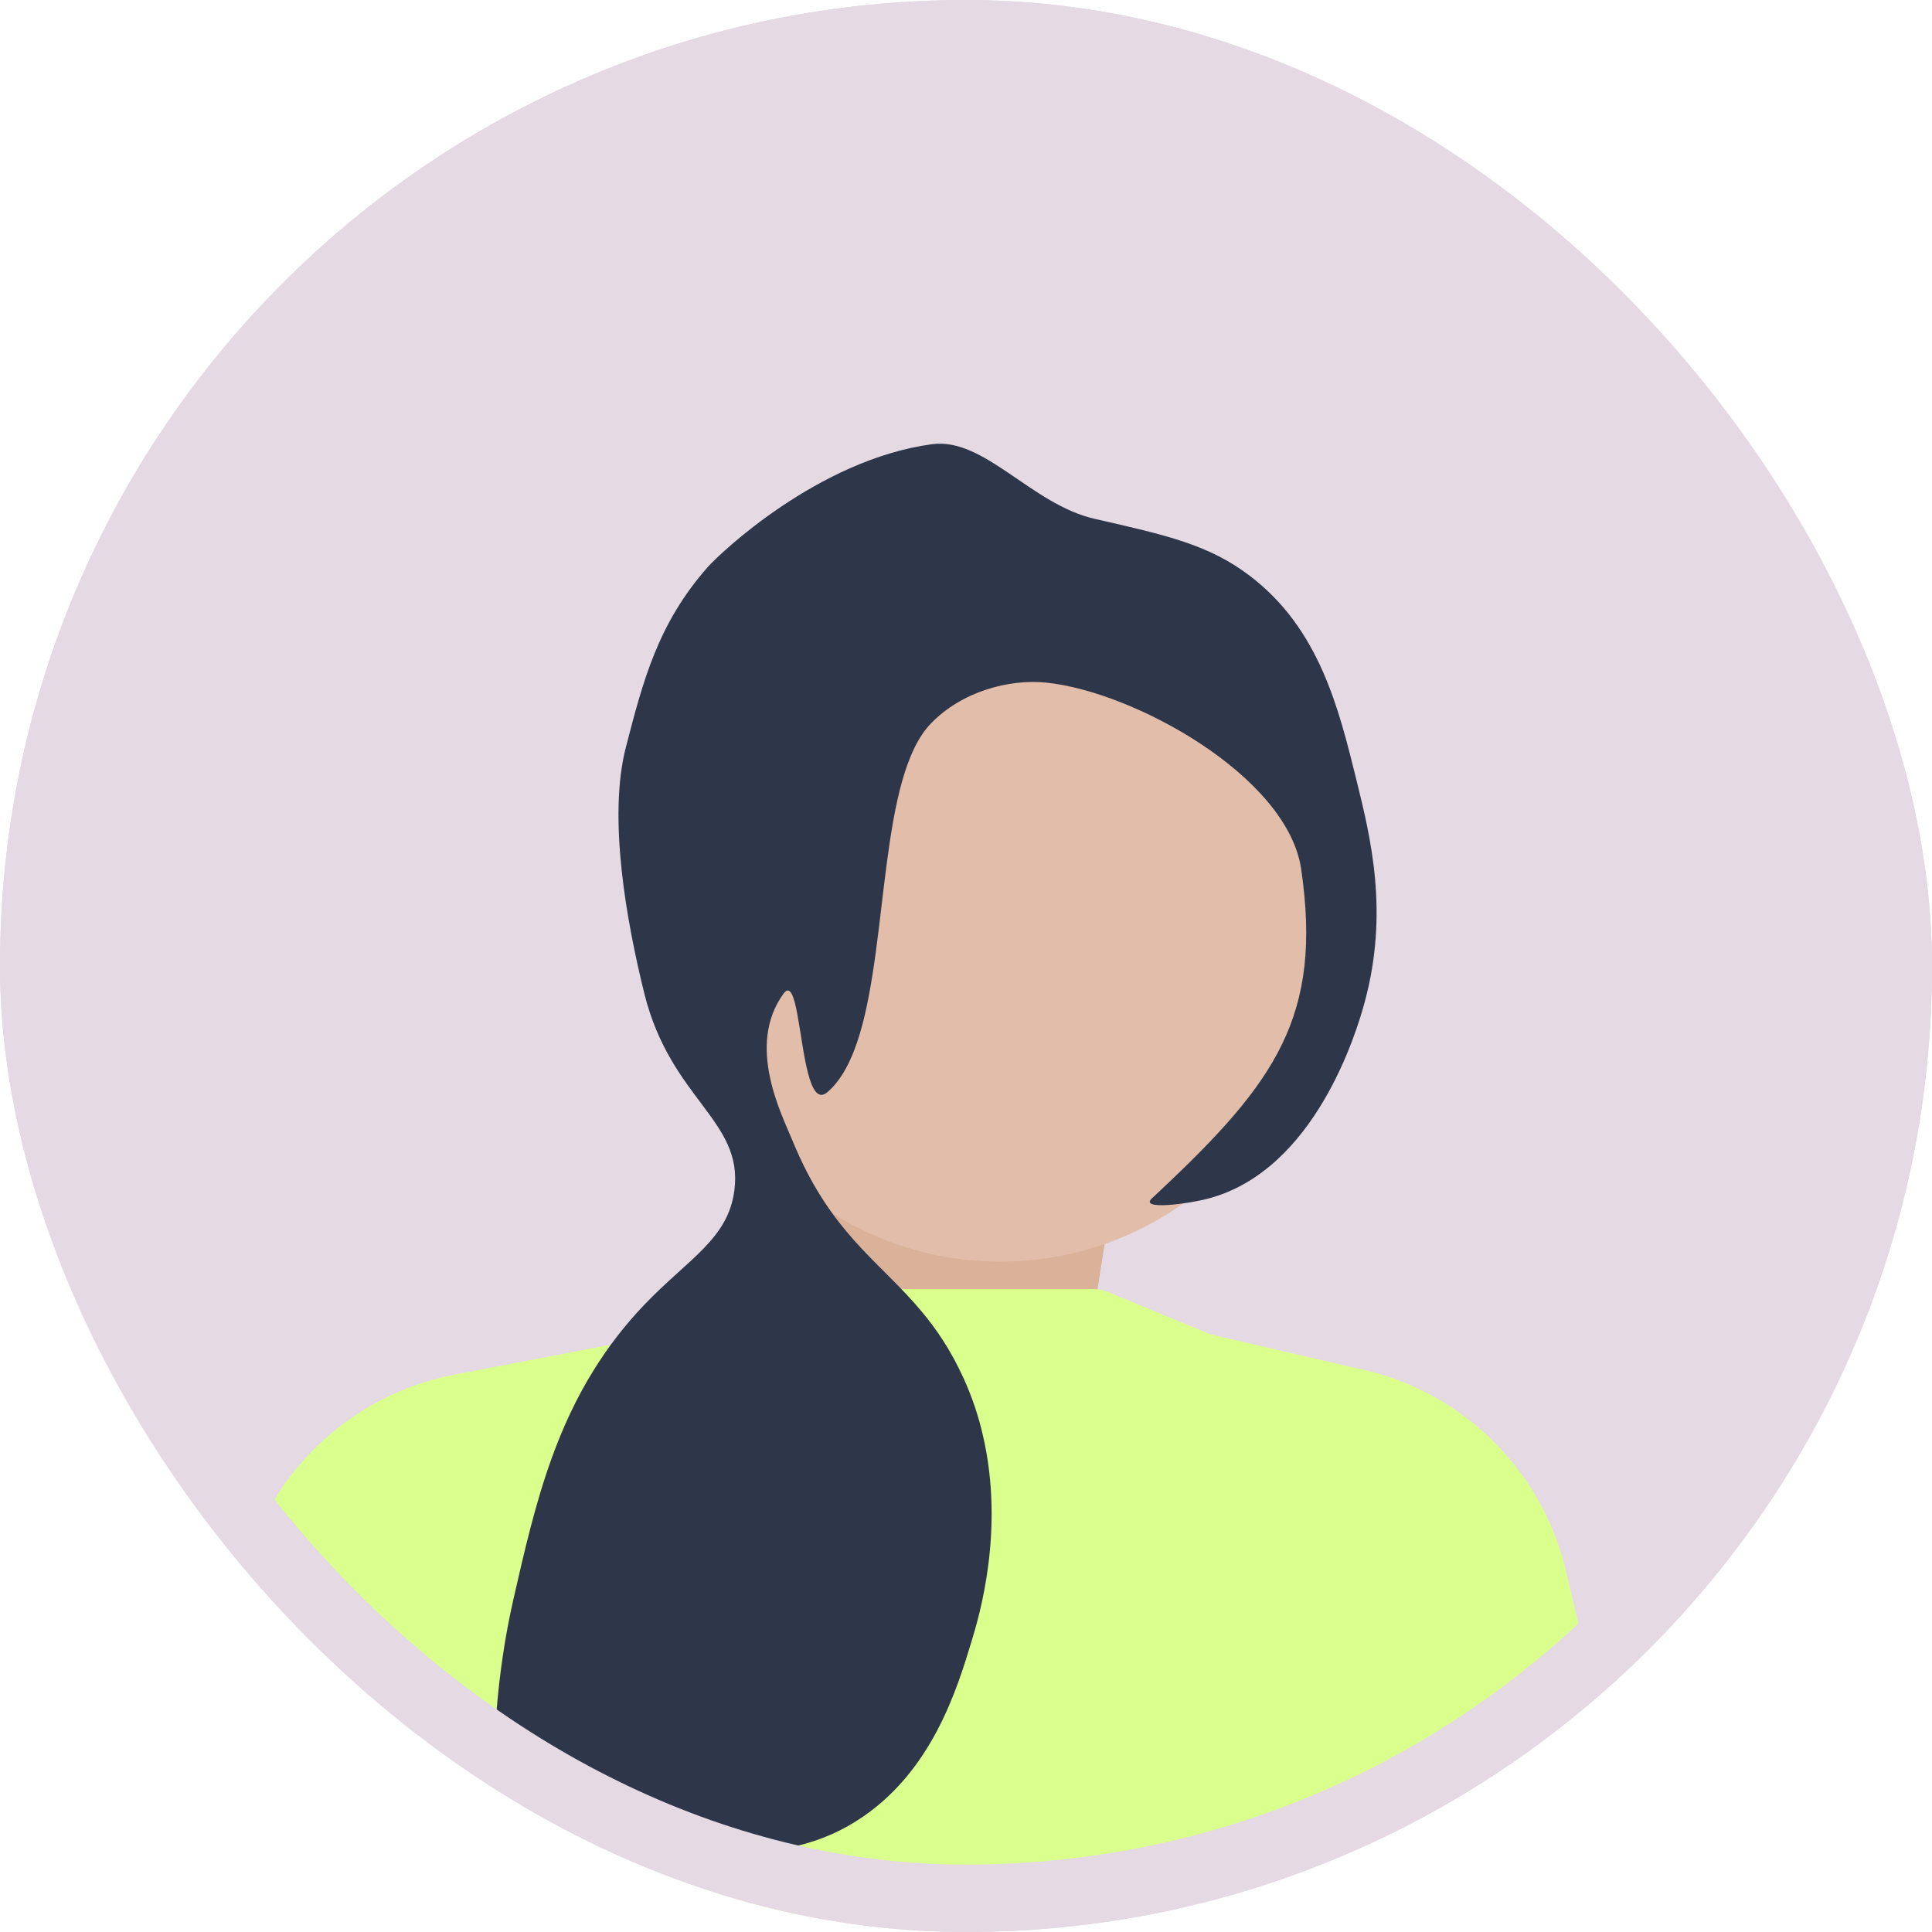 <svg width="86" height="86" viewBox="0 0 86 86" fill="none" xmlns="http://www.w3.org/2000/svg">
<g clip-path="url(#clip0_125_8629)">
<rect width="86" height="86" rx="43" fill="#E5D9E3"/>
<path d="M48.018 62.596L50.065 49.804L36.25 44.175L34.203 63.619L48.018 62.596Z" fill="#DAB199"/>
<g filter="url(#filter0_d_125_8629)">
<path d="M44.529 53.916C52.31 53.916 58.618 47.608 58.618 39.828C58.618 32.047 52.31 25.74 44.529 25.74C36.749 25.74 30.441 32.047 30.441 39.828C30.441 47.608 36.749 53.916 44.529 53.916Z" fill="#E2BEAA"/>
</g>
<path d="M61.905 81.5C60.719 82.079 59.51 82.6 58.284 83.064C55.83 83.992 53.297 84.693 50.699 85.16C48.16 85.619 45.553 85.852 42.945 85.852C39.423 85.852 35.921 85.429 32.535 84.593C31.208 84.268 29.871 83.87 28.556 83.407C28.418 83.357 28.278 83.308 28.14 83.258C26.509 82.666 24.905 81.972 23.362 81.189C23.154 81.085 22.946 80.978 22.738 80.865C22.508 80.748 22.28 80.624 22.049 80.495C21.755 80.334 21.464 80.167 21.172 79.998C20.197 79.433 19.236 78.823 18.319 78.188L18.258 78.147C18.204 78.109 18.15 78.073 18.098 78.034C18.131 77.856 18.163 77.693 18.192 77.549C18.305 76.982 18.38 76.67 18.38 76.67L26.29 60.331L27.13 59.985L33.479 57.376H48.599C48.861 57.376 49.12 57.427 49.363 57.527L53.892 59.4C54.38 61.151 57.301 71.363 61.718 81.089C61.779 81.224 61.842 81.362 61.905 81.5Z" fill="#DAFF8D"/>
<path d="M27.155 59.864L27.13 59.985L22.836 80.407L22.798 80.585L22.738 80.865C22.507 80.747 22.279 80.623 22.05 80.496C21.756 80.334 21.465 80.167 21.172 79.998C20.198 79.433 19.237 78.822 18.319 78.188L18.258 78.147C18.205 78.11 18.149 78.072 18.098 78.034C17.396 77.545 16.712 77.034 16.044 76.507C16.04 76.504 16.036 76.501 16.032 76.496C14.84 75.536 13.692 74.503 12.595 73.405C11.887 72.697 11.206 71.968 10.555 71.22L10.653 70.806L10.663 70.764L10.786 70.237C11.879 65.622 15.576 62.08 20.233 61.188L26.421 60.003L27.155 59.864Z" fill="#DAFF8D"/>
<path d="M71.031 75.529C69.207 77.081 67.253 78.486 65.19 79.72C64.989 79.842 64.784 79.962 64.578 80.081C63.701 80.588 62.809 81.06 61.905 81.5C60.719 82.079 59.51 82.6 58.284 83.064L58.189 82.616L53.5 59.5L53.892 59.4L60.261 60.877C64.917 61.77 68.615 65.312 69.707 69.928L70.911 75.027L71.031 75.529Z" fill="#DAFF8D"/>
<g filter="url(#filter1_d_125_8629)">
<path d="M60.751 43.594C60.385 44.959 58.544 51.056 53.829 52.34C52.903 52.593 50.693 52.884 51.278 52.34C51.411 52.215 51.54 52.093 51.669 51.974C56.786 47.161 58.874 44.22 57.92 37.69C57.315 33.533 50.42 29.758 46.54 29.383C44.905 29.225 42.817 29.778 41.439 31.204C39.164 33.553 39.539 40.765 38.278 45.002C37.939 46.136 37.485 47.057 36.832 47.615C36.425 47.963 36.166 47.52 35.974 46.795C35.565 45.254 35.459 42.433 34.878 43.23C33.199 45.541 34.799 48.605 35.282 49.787C35.382 50.028 35.483 50.261 35.585 50.483V50.485C35.644 50.611 35.705 50.738 35.764 50.858V50.86C37.377 54.149 39.315 55.326 41.023 57.376C41.694 58.178 42.329 59.111 42.896 60.358C43.285 61.212 43.565 62.07 43.757 62.913C44.735 67.138 43.574 70.977 43.26 72.02C42.602 74.194 41.473 77.928 38.158 80.036C33.997 82.684 30.199 80.35 28.383 82.865C28.36 82.894 28.34 82.924 28.319 82.953C28.251 83.055 28.19 83.156 28.139 83.258C26.507 82.666 24.903 81.972 23.36 81.189C23.152 81.085 22.944 80.978 22.737 80.865C22.506 80.748 22.278 80.624 22.047 80.495C22.038 80.319 22.029 80.142 22.023 79.964C21.889 76.907 22.09 73.547 22.852 70.197C23.34 68.058 23.823 65.936 24.564 63.891C25.048 62.558 25.64 61.257 26.419 60.003C27.043 58.995 27.784 58.017 28.683 57.077C30.658 55.014 32.413 54.154 32.691 51.976C33.089 48.867 29.851 47.932 28.683 43.23C27.886 40.015 27.052 35.381 27.861 32.259C28.624 29.308 29.288 26.749 31.505 24.241C32.038 23.64 36.414 19.46 41.484 18.773C43.82 18.459 45.903 21.451 48.727 22.095C51.974 22.833 53.833 23.256 55.65 24.645C58.72 26.99 59.586 30.497 60.388 33.755C61.016 36.303 61.829 39.599 60.751 43.594Z" fill="#2E3749"/>
</g>
</g>
<rect x="1.5" y="1.5" width="83" height="83" rx="41.5" stroke="#E5D9E3" stroke-width="3"/>
<defs>
<filter id="filter0_d_125_8629" x="21.469" y="19.01" width="46.121" height="46.122" filterUnits="userSpaceOnUse" color-interpolation-filters="sRGB">
<feFlood flood-opacity="0" result="BackgroundImageFix"/>
<feColorMatrix in="SourceAlpha" type="matrix" values="0 0 0 0 0 0 0 0 0 0 0 0 0 0 0 0 0 0 127 0" result="hardAlpha"/>
<feOffset dy="2.243"/>
<feGaussianBlur stdDeviation="4.486"/>
<feComposite in2="hardAlpha" operator="out"/>
<feColorMatrix type="matrix" values="0 0 0 0 0 0 0 0 0 0 0 0 0 0 0 0 0 0 0.15 0"/>
<feBlend mode="normal" in2="BackgroundImageFix" result="effect1_dropShadow_125_8629"/>
<feBlend mode="normal" in="SourceGraphic" in2="effect1_dropShadow_125_8629" result="shape"/>
</filter>
<filter id="filter1_d_125_8629" x="17.498" y="15.264" width="48.266" height="73.48" filterUnits="userSpaceOnUse" color-interpolation-filters="sRGB">
<feFlood flood-opacity="0" result="BackgroundImageFix"/>
<feColorMatrix in="SourceAlpha" type="matrix" values="0 0 0 0 0 0 0 0 0 0 0 0 0 0 0 0 0 0 127 0" result="hardAlpha"/>
<feOffset dy="1"/>
<feGaussianBlur stdDeviation="2.243"/>
<feComposite in2="hardAlpha" operator="out"/>
<feColorMatrix type="matrix" values="0 0 0 0 0 0 0 0 0 0 0 0 0 0 0 0 0 0 0.15 0"/>
<feBlend mode="normal" in2="BackgroundImageFix" result="effect1_dropShadow_125_8629"/>
<feBlend mode="normal" in="SourceGraphic" in2="effect1_dropShadow_125_8629" result="shape"/>
</filter>
<clipPath id="clip0_125_8629">
<rect width="86" height="86" rx="43" fill="white"/>
</clipPath>
</defs>
</svg>
